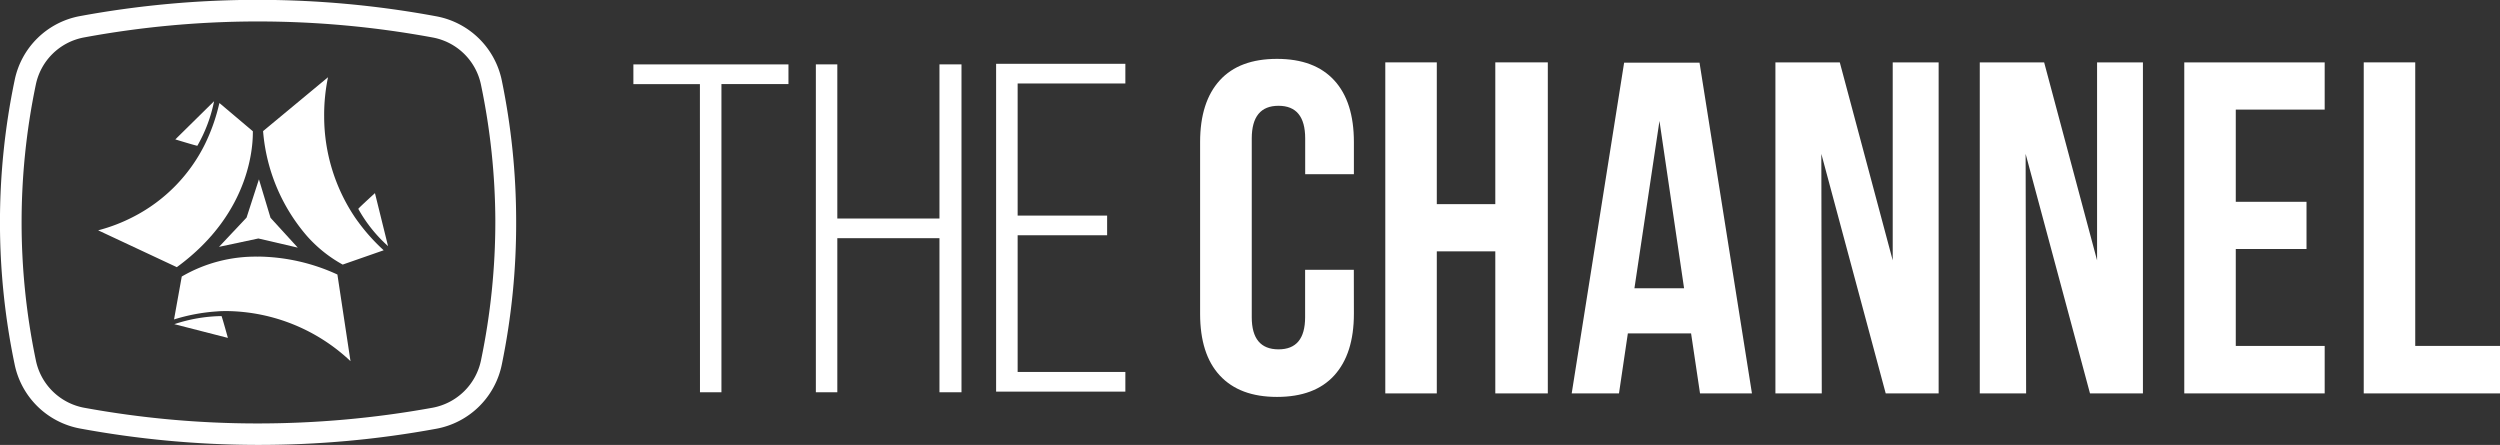 <svg viewBox="0 0 349.51 62.2" xmlns="http://www.w3.org/2000/svg"><rect x="0" y="0" width="349.51" height="62.2" fill="#333333" stroke="none"/><g fill="#fff"><path d="m36.12 33.34-5.5 1.17 3.85-4.09 1.73-5.35 1.62 5.38 3.81 4.17z"/><path d="m30.7 14.42 4.65 3.93c0 1.29.09 11.19-10.63 19l-11-5.15a23.69 23.69 0 0 0 5-1.93 22.74 22.74 0 0 0 9.94-10.13 26.36 26.36 0 0 0 2-5.69"/><path d="m36.09 35.87a27.11 27.11 0 0 1 11.08 2.51l1.83 12.11a25.62 25.62 0 0 0 -17.15-7c-.52 0-1.05 0-1.57.05a25.66 25.66 0 0 0 -5.95 1.12l1.08-6a20.49 20.49 0 0 1 10.67-2.78"/><path d="m45.86 10.79a25.85 25.85 0 0 0 -.54 5.55 25.3 25.3 0 0 0 4.32 14.07 27 27 0 0 0 4 4.58l-5.73 2a18.7 18.7 0 0 1 -5-4 25.51 25.51 0 0 1 -6.13-14.66l9.1-7.55"/><path d="m29.93 14.15-5.42 5.34s2.87.88 3.08.89a20.63 20.63 0 0 0 2.34-6.23z"/><path d="m54.25 34.41-1.83-7.41s-2.2 2-2.33 2.2a20 20 0 0 0 4.16 5.21z"/><path d="m24.37 45.32 7.49 1.92s-.79-2.86-.89-3.05a21.74 21.74 0 0 0 -6.6 1.13z"/><path d="m36.1 62.2h-.25a137.7 137.7 0 0 1 -24.65-2.29 11.46 11.46 0 0 1 -9.16-9 97.15 97.15 0 0 1 0-39.66 11.43 11.43 0 0 1 9.14-9 136.94 136.94 0 0 1 49.82.03 11.48 11.48 0 0 1 9.16 9 97.48 97.48 0 0 1 2 19.57 97.5 97.5 0 0 1 -2 20.09 11.46 11.46 0 0 1 -9.16 9 137 137 0 0 1 -24.9 2.26zm0-59.2h-.39a134 134 0 0 0 -24 2.24 8.45 8.45 0 0 0 -6.71 6.63 94.26 94.26 0 0 0 0 38.44 8.47 8.47 0 0 0 6.74 6.69 134.52 134.52 0 0 0 24.11 2.2 136.85 136.85 0 0 0 24.63-2.2 8.49 8.49 0 0 0 6.77-6.65 95 95 0 0 0 2-19.47 94.5 94.5 0 0 0 -2-19 8.46 8.46 0 0 0 -6.76-6.64 134.64 134.64 0 0 0 -24.38-2.24z"/><path d="m97.85 11.76h-9.3v-2.76h21.68v2.75h-9.37v43.09h-3z"/><path d="m117.06 54.84h-3v-45.84h3v21.55h14.28v-21.55h3.08v45.84h-3.08v-21.54h-14.28z"/><path d="m154.78 32.89h-12.51v19.11h15.06v2.75h-18.07v-45.83h18.07v2.75h-15.06v18.47h12.51z"/><path d="m189.28 43.86c0 3.75-.92 6.62-2.75 8.63s-4.5 3-8 3-6.15-1-8-3-2.75-4.88-2.75-8.63v-24c0-3.75.92-6.62 2.75-8.63s4.5-3 8-3 6.16 1 8 3 2.75 4.88 2.75 8.63v4.49h-6.81v-5q0-4.56-3.73-4.56t-3.74 4.56v25q0 4.48 3.73 4.49t3.73-4.49v-6.63h6.81z"/><path d="m193.67 55v-46.28h7.2v19.82h8.18v-19.82h7.34v46.28h-7.34v-19.86h-8.18v19.86z"/><path d="m237.67 55-1.25-8.39h-8.84l-1.24 8.39h-6.61l7.33-46.24h10.54l7.33 46.24zm-2.23-14.7-3.44-23.39-3.5 23.39z"/><path d="m254.69 55h-6.48v-46.28h9l7.4 27.68v-27.68h6.42v46.28h-7.4l-9-33.49z"/><path d="m283.26 55h-6.48v-46.28h9l7.4 27.68v-27.68h6.41v46.28h-7.4l-9-33.49z"/><path d="m322.46 28.21v6.6h-9.89v13.55h12.43v6.64h-19.63v-46.28h19.63v6.6h-12.43v12.89z"/><path d="m337.66 8.72v39.64h11.85v6.64h-19.05v-46.28z"/></g></svg>